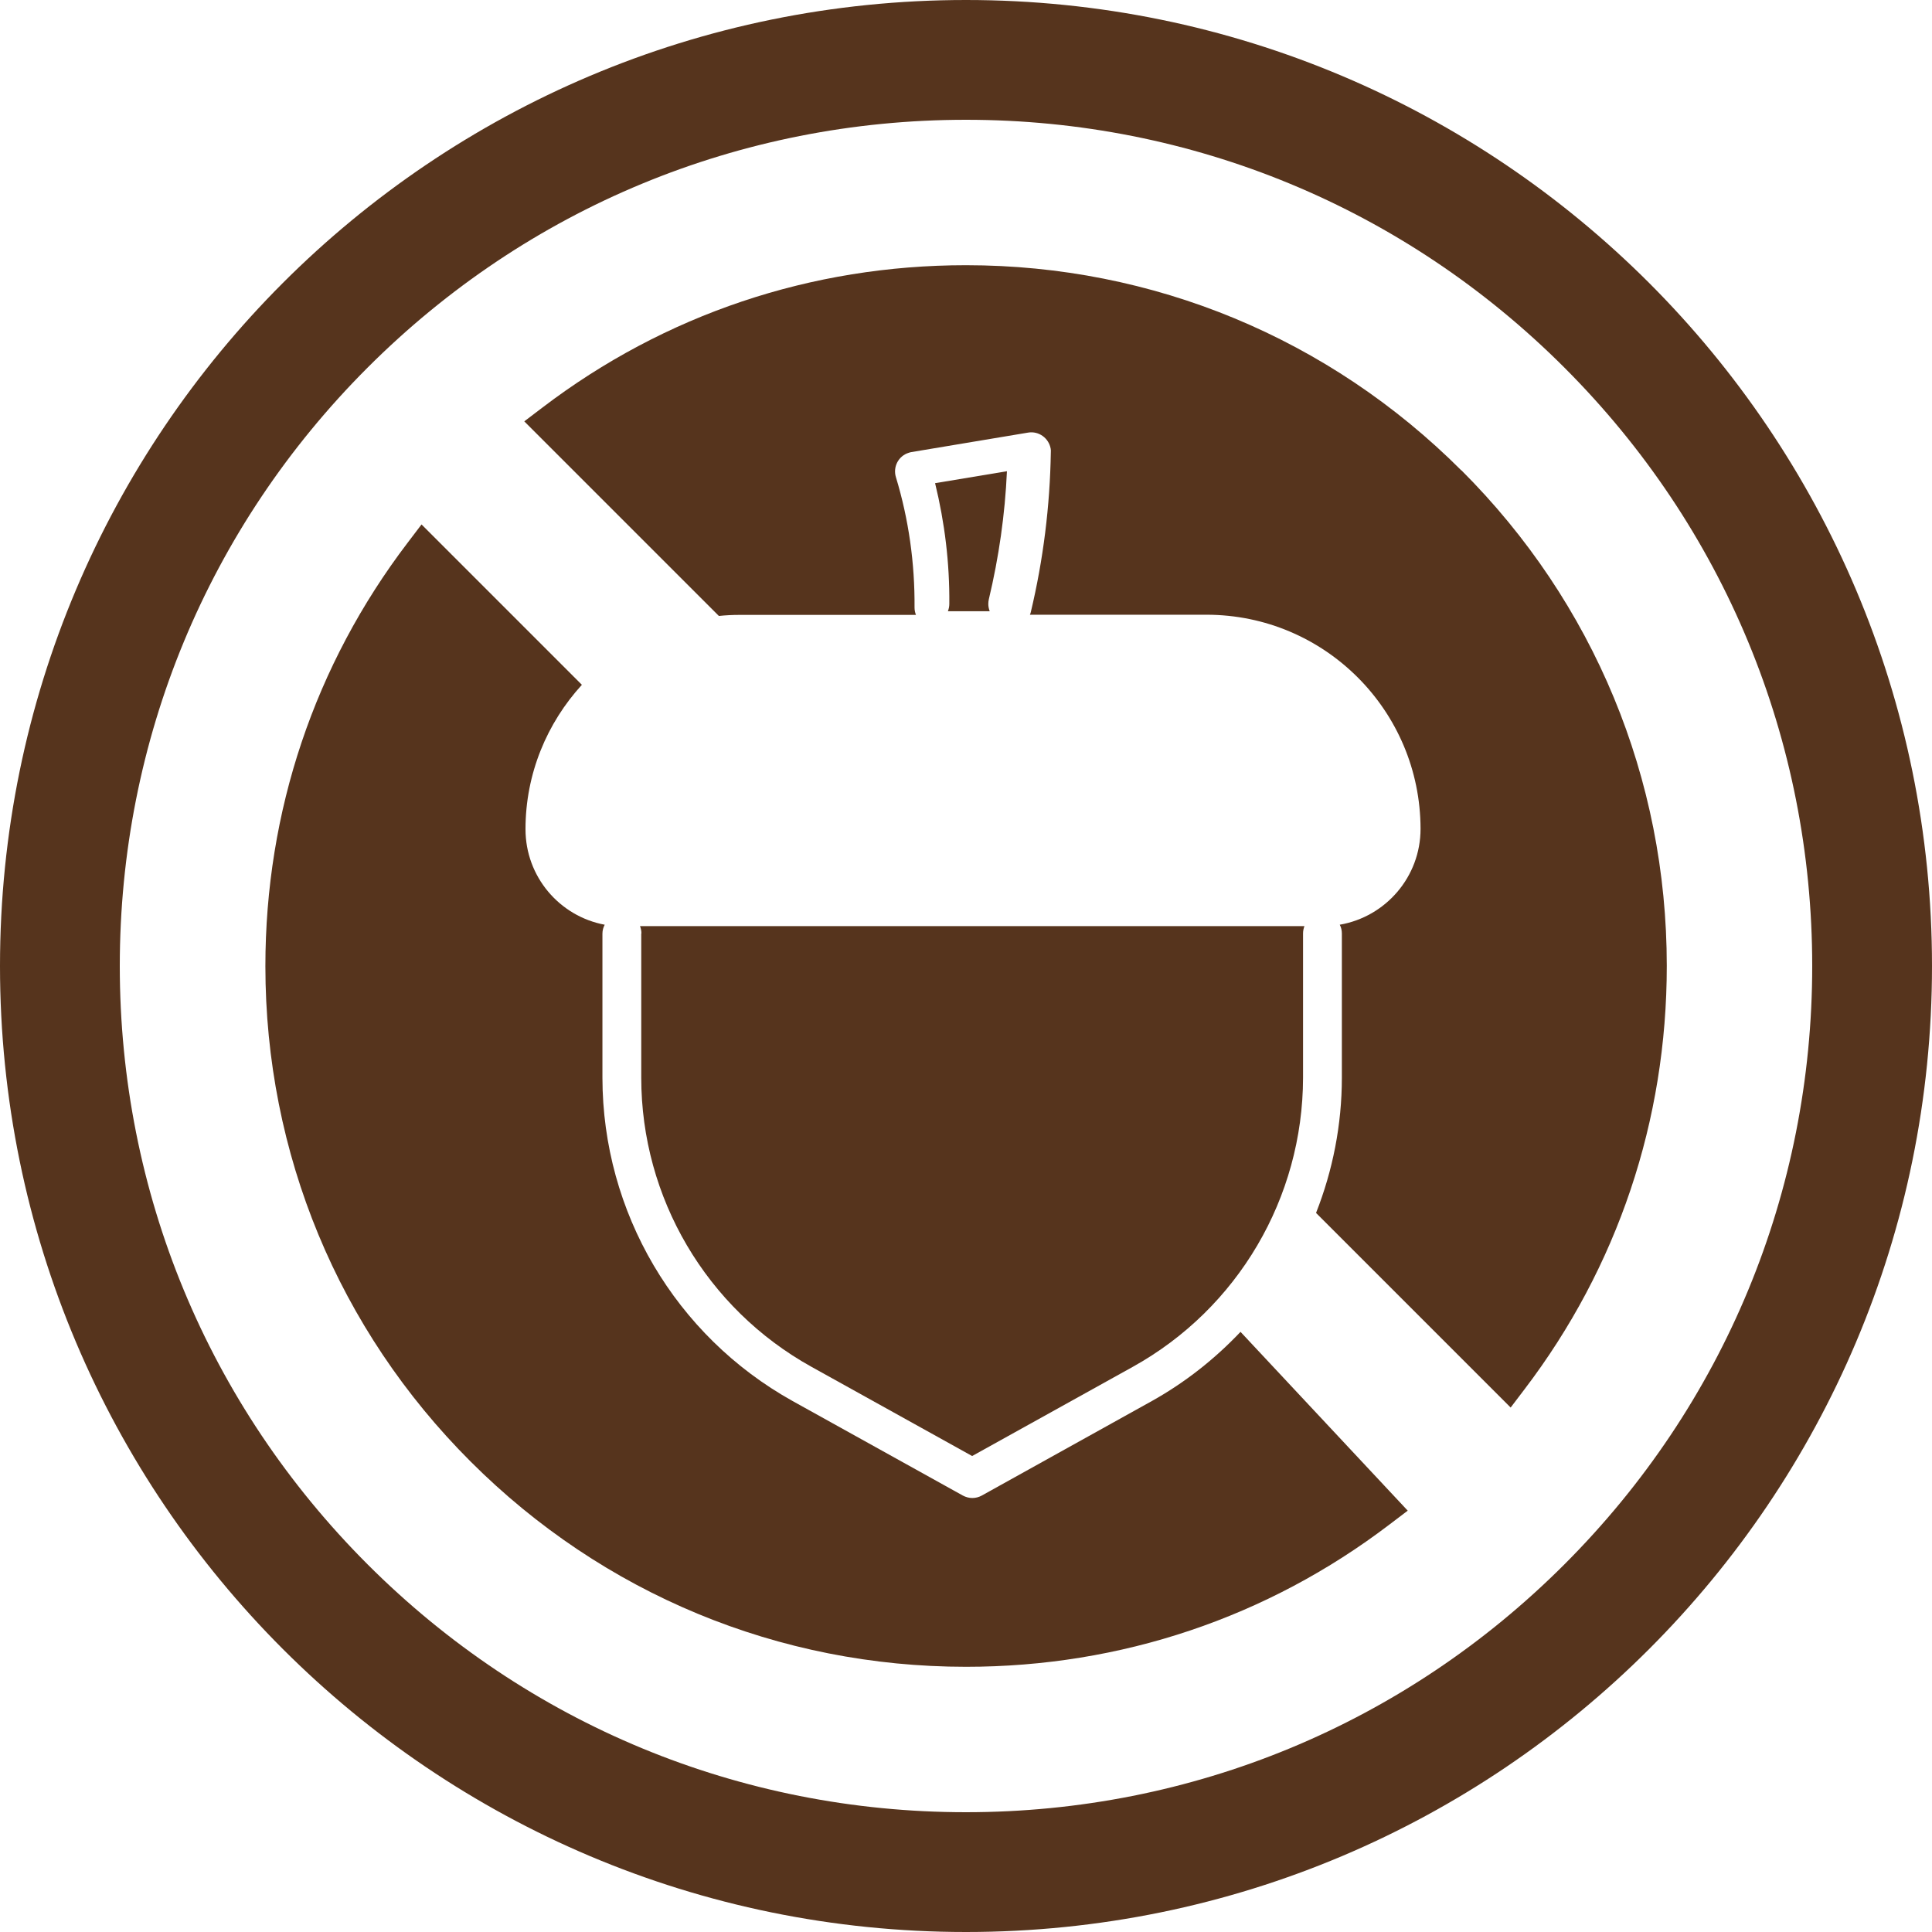<?xml version="1.0" encoding="UTF-8"?><svg id="Layer_1" xmlns="http://www.w3.org/2000/svg" viewBox="0 0 110 110"><path d="m57.33,26.83l-4.09.68c.55,2.25.83,4.55.81,6.87,0,.15-.03.29-.08.42h2.38c-.05-.13-.08-.27-.08-.41,0-.09.01-.18.03-.27.57-2.39.92-4.83,1.03-7.28Z" style="fill:#56341d; stroke-width:0px;"/><path d="m26.79,83.21h0c7.54,7.54,17.56,11.69,28.21,11.69,8.81,0,17.15-2.8,24.11-8.1l1.04-.79-9.52-10.18c-1.46,1.54-3.15,2.88-5.05,3.94l-9.68,5.38c-.16.09-.35.14-.54.14s-.37-.05-.54-.14l-9.69-5.38c-6.68-3.72-10.82-10.76-10.83-18.4v-8.21c0-.19.05-.36.13-.51-2.57-.48-4.51-2.73-4.51-5.44,0-3.17,1.23-6.05,3.21-8.22l-9.13-9.13-.79,1.04c-5.3,6.96-8.1,15.3-8.1,24.11,0,10.66,4.15,20.68,11.69,28.21Z" style="fill:#56341d; stroke-width:0px;"/><path d="m36.51,53.15v8.21c0,6.84,3.71,13.14,9.69,16.46l9.15,5.08,9.15-5.08c5.98-3.32,9.68-9.62,9.69-16.46v-8.21c0-.15.03-.29.08-.42h-37.83c.05.13.08.27.08.42Z" style="fill:#56341d; stroke-width:0px;"/><path d="m83.21,26.79c-7.54-7.54-17.56-11.69-28.21-11.69-8.81,0-17.15,2.8-24.11,8.1l-1.04.79,11.08,11.08c.38-.04.77-.06,1.17-.06h10.05c-.05-.13-.08-.27-.08-.42.02-2.51-.33-5.02-1.06-7.42-.18-.58.14-1.21.73-1.39.05-.02.1-.03.15-.04l6.65-1.11c.6-.1,1.17.31,1.28.91.01.07.02.14.01.21-.05,3.07-.43,6.12-1.14,9.1-.01.05-.03.1-.05.15h10.05c6.73,0,12.18,5.46,12.19,12.19,0,2.74-1.99,5.01-4.6,5.46.08.15.12.32.12.5v8.21c0,2.68-.52,5.29-1.47,7.7l11.08,11.08.79-1.04c5.3-6.96,8.1-15.3,8.1-24.11,0-10.66-4.15-20.68-11.69-28.21Z" style="fill:#56341d; stroke-width:0px;"/><path d="m55,0C24.62,0,0,24.62,0,55s24.62,55,55,55,55-24.62,55-55S85.38,0,55,0Zm34.07,89.07c-9.1,9.1-21.2,14.11-34.07,14.11s-24.97-5.01-34.07-14.11c-9.1-9.1-14.11-21.2-14.11-34.07s5.01-24.97,14.11-34.07c9.1-9.1,21.2-14.11,34.07-14.11s24.97,5.01,34.07,14.11c9.1,9.1,14.11,21.2,14.11,34.07s-5.01,24.97-14.11,34.07Z" style="fill:#56341d; stroke-width:0px;"/></svg>